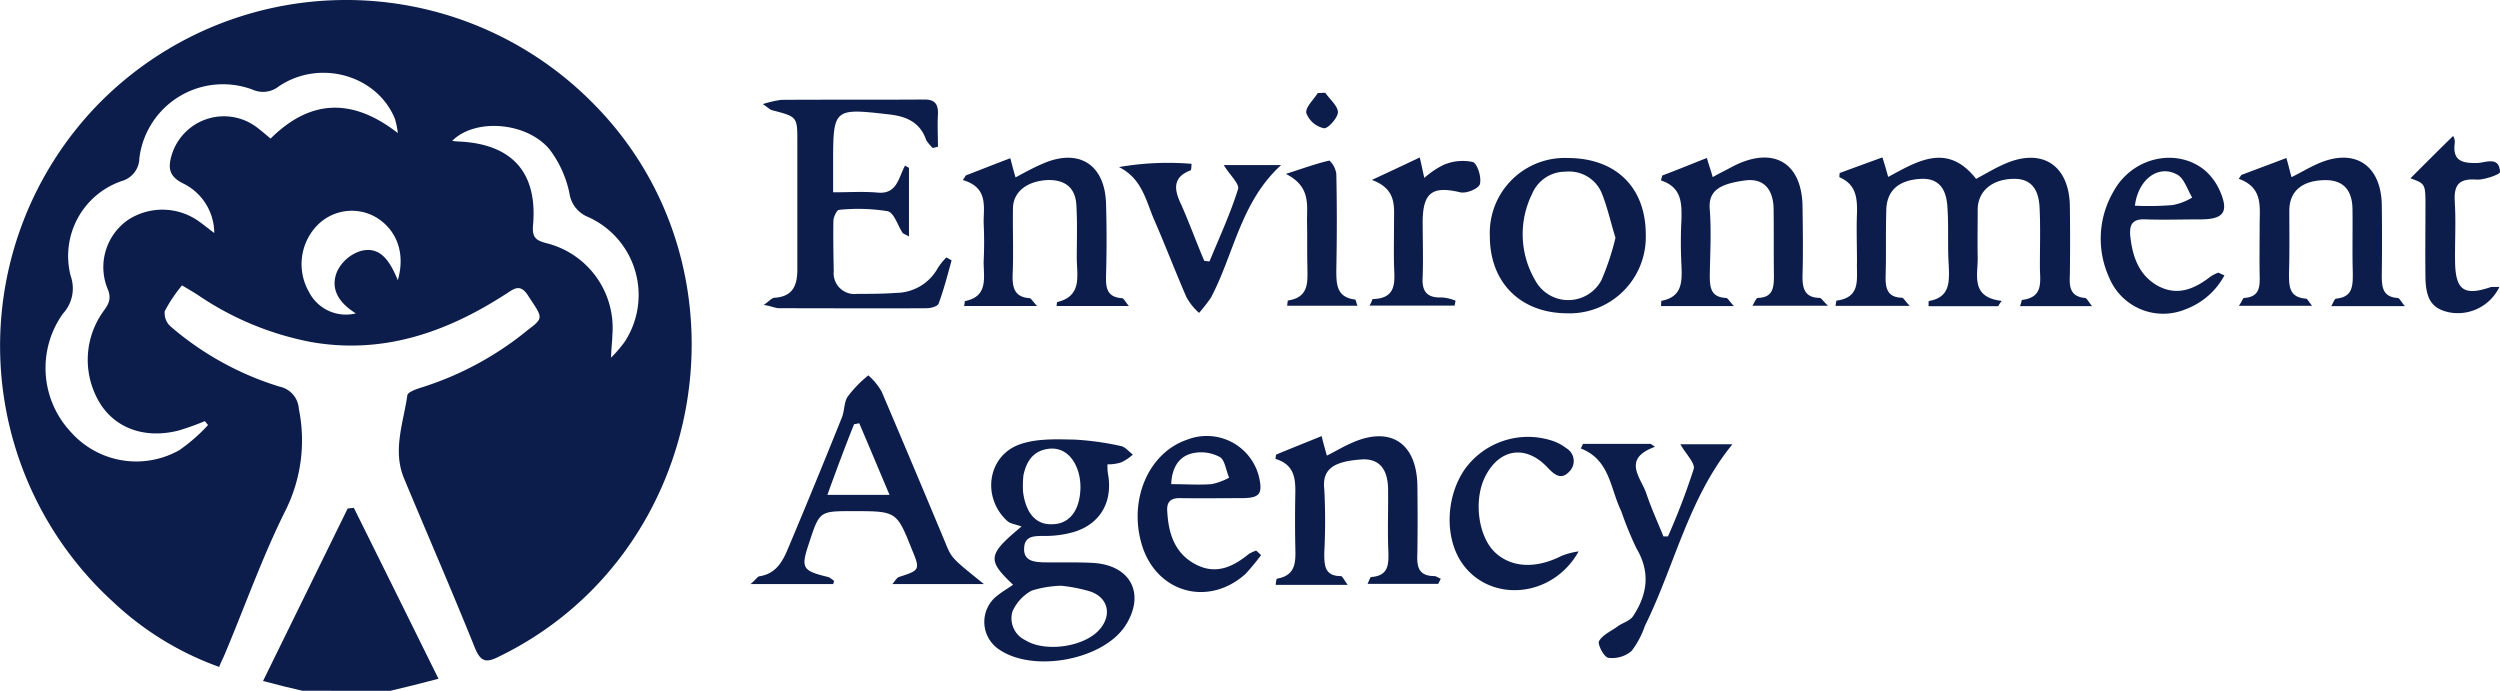 <?xml version="1.0" encoding="UTF-8"?>
<svg xmlns="http://www.w3.org/2000/svg" width="300" height="82.891" viewBox="0 0 300 82.891">
  <g id="Group_94" data-name="Group 94" transform="translate(5870.19 -3996.303)">
    <path id="Path_295" data-name="Path 295" d="M-5787.914,4167.973c-1.406-.312-2.812-.664-4.727-1.172,3.477-7.07,6.836-13.906,10.156-20.7l.742-.078c3.32,6.719,6.68,13.438,10.156,20.508-2.187.586-3.945,1.016-5.781,1.445Z" transform="translate(-45.985 -88.779)" fill="#0c1d4c"></path>
    <path id="Path_296" data-name="Path 296" d="M-5848.348,4030.551a17.764,17.764,0,0,0-2.07,3.086,2.142,2.142,0,0,0,.742,1.875,36.282,36.282,0,0,0,13.047,7.188,2.9,2.9,0,0,1,2.3,2.656A18.849,18.849,0,0,1-5836,4057.7c-2.734,5.508-4.8,11.367-7.187,17.031-.2.508-.469.977-.7,1.6a36.479,36.479,0,0,1-12.656-7.734,41.585,41.585,0,0,1-2.031-59.609,41.617,41.617,0,0,1,59.375-.469c19.961,19.844,14.219,54.258-11.094,66.563-1.6.82-2.227.625-2.93-1.094-2.734-6.8-5.664-13.516-8.477-20.273-1.406-3.359-.078-6.68.391-9.961.039-.391,1.016-.742,1.641-.937a38.124,38.124,0,0,0,12.813-6.914c1.953-1.484,1.8-1.445.078-4.062-1.055-1.719-1.875-.742-2.93-.117-7.07,4.531-14.648,7.109-23.125,5.625a36.145,36.145,0,0,1-13.633-5.664C-5847.02,4031.332-5847.605,4030.98-5848.348,4030.551Zm25.9-18.281a10.519,10.519,0,0,0-.352-1.719c-2.148-5.234-8.984-7.187-13.906-3.906a3.039,3.039,0,0,1-3.125.43,10.109,10.109,0,0,0-13.633,8.2,2.883,2.883,0,0,1-2.07,2.734,9.509,9.509,0,0,0-6.172,11.406,4.463,4.463,0,0,1-.937,4.531,11.232,11.232,0,0,0,.977,14.219,10.494,10.494,0,0,0,13.008,2.148,21.09,21.09,0,0,0,3.438-3.008l-.391-.469a30.509,30.509,0,0,1-3.164,1.133c-3.867.977-7.266-.156-9.219-2.969a9.975,9.975,0,0,1,.039-11.094c.625-.9,1.25-1.562.7-2.891a6.9,6.9,0,0,1,2.422-8.32,7.538,7.538,0,0,1,8.555.2c.547.391,1.016.781,1.8,1.367a6.655,6.655,0,0,0-3.789-5.977c-1.719-.859-1.758-1.953-1.289-3.477a6.554,6.554,0,0,1,10.273-3.164c.547.43,1.016.82,1.563,1.289C-5832.957,4008.207-5827.918,4008.012-5822.449,4012.27Zm25.586,26.953a16.209,16.209,0,0,0,1.641-1.914,10.256,10.256,0,0,0-4.375-14.961,3.616,3.616,0,0,1-2.266-2.891,13.076,13.076,0,0,0-2.383-5.234c-2.773-3.32-8.984-3.75-11.68-1.016a7.765,7.765,0,0,0,.859.078c6.406.313,9.453,3.789,8.828,10.2-.078,1.406.469,1.68,1.6,1.992a10.483,10.483,0,0,1,7.93,11.094C-5796.707,4037.191-5796.824,4037.895-5796.863,4039.223Zm-25.586-9.3c.938-3.281-.156-6.016-2.539-7.5a5.784,5.784,0,0,0-7.07.859,6.688,6.688,0,0,0-1.055,8.047,4.965,4.965,0,0,0,5.625,2.578c-1.953-1.211-3.164-2.891-2.227-5.078a4.723,4.723,0,0,1,2.852-2.422C-5824.52,4025.824-5823.387,4027.66-5822.449,4029.926Z" transform="translate(-0.002 0.002)" fill="#0c1d4c"></path>
    <path id="Path_297" data-name="Path 297" d="M-5309.52,4060.566h-8.359c0-.391,0-.625.039-.625,2.539-.43,2.461-2.266,2.383-4.258-.156-2.3,0-4.609-.156-6.914-.117-2.5-1.211-3.594-3.242-3.477-2.7.156-4.1,1.484-4.1,3.867-.078,2.578,0,5.156-.078,7.734-.039,1.445.156,2.617,1.953,2.656.234.039.391.43.938.977h-8.906c.078-.391.078-.625.117-.625,3.008-.391,2.383-2.656,2.461-4.609,0-1.953-.078-3.945,0-5.9.039-1.758-.078-3.437-2.109-4.3a2.227,2.227,0,0,1,.039-.508c1.68-.625,3.32-1.211,5.117-1.875.313.938.469,1.563.7,2.344,3.555-1.914,7.109-4.141,10.547.234,1.172-.625,2.266-1.289,3.438-1.8,4.453-1.953,7.7.117,7.813,5,.039,2.813.039,5.586,0,8.359-.078,1.406.039,2.578,1.836,2.734.2.039.391.43.82.977h-8.633c.156-.43.2-.742.234-.742,2.656-.312,2.148-2.266,2.148-3.984,0-2.383.078-4.766-.039-7.109-.117-2.383-1.172-3.477-3.125-3.437-2.578.039-4.3,1.484-4.3,3.711,0,1.914-.039,3.789,0,5.7.039,2.148-.9,4.8,2.891,5.234A3.54,3.54,0,0,0-5309.52,4060.566Z" transform="translate(-320.882 -27.521)" fill="#0c1d4c"></path>
    <path id="Path_298" data-name="Path 298" d="M-5576.547,4143.281c-3.125-2.969-3.086-3.594,1.016-6.992-.7-.273-1.406-.312-1.8-.742-2.93-2.773-2.3-7.617,1.445-9.062,2.07-.781,4.492-.664,6.68-.625a33.625,33.625,0,0,1,5.625.781c.508.117.938.664,1.406,1.016a5.525,5.525,0,0,1-1.406.938,5.026,5.026,0,0,1-1.641.234,8.173,8.173,0,0,0,.039,1.016c.664,3.359-.82,6.133-4.1,7.109a12.446,12.446,0,0,1-3.594.469c-1.25,0-2.3.039-2.344,1.484-.078,1.523,1.211,1.641,2.266,1.68,2.07.039,4.1-.039,6.094.078,4.531.313,6.211,3.828,3.75,7.578-2.734,4.1-11.094,5.625-15.156,2.773a3.965,3.965,0,0,1-.156-6.445C-5577.836,4144.1-5577.172,4143.711-5576.547,4143.281Zm5.781.117a13.019,13.019,0,0,0-3.555.586,5.288,5.288,0,0,0-2.3,2.5,2.9,2.9,0,0,0,1.523,3.438c2.344,1.484,7.031.859,8.906-1.25,1.563-1.758,1.055-3.906-1.172-4.609A18.7,18.7,0,0,0-5570.766,4143.4Zm2.3-11.953a6.669,6.669,0,0,0-.2-1.523c-.547-1.992-1.836-3.125-3.516-2.969-1.953.2-2.773,1.523-3.125,3.2a11.837,11.837,0,0,0-.039,2.031c.352,2.578,1.6,3.945,3.555,3.828C-5569.75,4135.977-5568.461,4134.3-5568.461,4131.445Z" transform="translate(-172.072 -76.806)" fill="#0c1d4c"></path>
    <path id="Path_299" data-name="Path 299" d="M-5645.176,4050.293c.664-.469.977-.859,1.289-.859,2.383-.156,2.773-1.719,2.734-3.711v-15.039c0-2.969,0-2.969-3.008-3.75-.234-.039-.391-.234-1.133-.742a14.341,14.341,0,0,1,2.188-.508c5.7-.039,11.367,0,17.07-.039,1.328-.039,1.8.469,1.758,1.758-.078,1.328,0,2.617,0,3.906l-.625.156a5.854,5.854,0,0,1-.781-.937c-.7-2.109-2.344-2.852-4.375-3.086-6.8-.781-6.8-.781-6.8,6.016v3.32c1.953,0,3.672-.117,5.391.039,2.3.2,2.461-1.836,3.242-3.242l.469.273v8.242c-.43-.273-.664-.312-.781-.469-.586-.9-1.016-2.422-1.8-2.578a22.215,22.215,0,0,0-5.82-.156c-.234,0-.625.781-.664,1.25-.039,2.031,0,4.063.039,6.094a2.494,2.494,0,0,0,2.813,2.734c1.563,0,3.125,0,4.688-.117a5.758,5.758,0,0,0,5-3.008,7.888,7.888,0,0,1,1.016-1.25l.625.352c-.469,1.719-.937,3.516-1.562,5.2-.117.313-.9.547-1.406.547-5.9.039-11.8,0-17.734,0C-5643.77,4050.684-5644.238,4050.449-5645.176,4050.293Z" transform="translate(-133.357 -17.399)" fill="#0c1d4c"></path>
    <path id="Path_300" data-name="Path 300" d="M-5639,4132.016h-9.922c.664-.547.859-.937,1.094-.937,1.992-.312,2.773-1.8,3.438-3.4,2.188-5.2,4.336-10.43,6.406-15.586.352-.82.273-1.875.7-2.539a14.145,14.145,0,0,1,2.5-2.578,7.491,7.491,0,0,1,1.6,1.953q3.867,9.082,7.656,18.164c.742,1.836.781,1.836,4.609,4.922h-10.977c.391-.469.547-.781.82-.859,2.461-.781,2.539-.859,1.523-3.281-1.836-4.609-1.836-4.609-7.109-4.609-3.984,0-3.984,0-5.234,3.828-1.016,3.008-.82,3.32,2.227,4.063.273.039.508.313.781.469Zm6.758-10.7c-1.289-3.047-2.461-5.859-3.633-8.594l-.625.117c-1.094,2.734-2.109,5.469-3.2,8.477Z" transform="translate(-131.205 -65.627)" fill="#0c1d4c"></path>
    <path id="Path_301" data-name="Path 301" d="M-5201.355,4060.566h-8.789c.313-.391.469-.9.625-.937,1.875-.117,1.914-1.328,1.875-2.734-.039-2.031,0-4.023,0-6.055,0-2.148.43-4.453-2.5-5.508a4.877,4.877,0,0,1,.313-.469c1.758-.664,3.555-1.328,5.391-2.031.273.9.391,1.523.625,2.3,1.094-.547,2.07-1.133,3.125-1.6,4.375-1.953,7.578.078,7.7,4.844q.059,4.277,0,8.555c0,1.406.117,2.578,1.914,2.7.2,0,.391.43.859.977h-8.828c.234-.43.391-.9.586-.9,1.992-.2,1.992-1.523,1.992-3.047-.078-2.578,0-5.156-.039-7.734-.039-2.344-1.211-3.477-3.32-3.437-2.734.039-4.258,1.328-4.258,3.672,0,2.5.039,5-.039,7.5,0,1.563,0,2.891,2.031,3.047C-5201.941,4059.707-5201.785,4060.02-5201.355,4060.566Z" transform="translate(-391.387 -27.57)" fill="#0c1d4c"></path>
    <path id="Path_302" data-name="Path 302" d="M-5360.465,4060.535h-9.062c.234-.391.469-.937.625-.937,1.836-.039,1.953-1.211,1.953-2.656-.039-2.7,0-5.43-.039-8.125-.078-2.344-1.25-3.594-3.4-3.32-3.242.43-4.453,1.328-4.258,3.516.2,2.617.039,5.273,0,7.93,0,1.445.156,2.578,1.953,2.656.2,0,.391.391.938.977h-8.75c.039-.352.039-.625.039-.625,2.539-.469,2.5-2.3,2.422-4.258a51.81,51.81,0,0,1,0-5.508c.039-1.953.039-3.867-2.461-4.687.039-.2.117-.391.156-.586,1.758-.664,3.477-1.367,5.352-2.109.234.82.469,1.445.7,2.3.82-.469,1.641-.859,2.422-1.289,4.844-2.5,8.32-.469,8.359,4.883.039,2.7.078,5.43,0,8.125-.039,1.563.2,2.734,2.031,2.773C-5361.246,4059.6-5361.09,4059.949-5360.465,4060.535Z" transform="translate(-290.37 -27.545)" fill="#0c1d4c"></path>
    <path id="Path_303" data-name="Path 303" d="M-5485.5,4142.73h-8.633a2.646,2.646,0,0,1,.117-.742c2.422-.391,2.266-2.187,2.227-3.945-.039-2.07-.039-4.1,0-6.133.039-1.836-.039-3.594-2.383-4.3l.078-.508c1.758-.742,3.555-1.445,5.469-2.227.2.859.391,1.484.625,2.344,1.016-.508,1.914-1.055,2.891-1.484,4.609-2.109,7.813-.156,7.969,4.922.039,2.773.039,5.547,0,8.281-.078,1.523.078,2.734,2.031,2.734.234,0,.508.234.781.313l-.312.625h-8.477c.156-.312.313-.82.43-.82,2.031-.156,2.109-1.406,2.07-2.969-.117-2.617,0-5.2-.039-7.734-.078-2.383-1.172-3.594-3.32-3.4-3.047.234-4.609,1.055-4.336,3.516a72.241,72.241,0,0,1,0,7.7c0,1.484.039,2.773,1.992,2.773C-5486.129,4141.676-5485.934,4142.145-5485.5,4142.73Z" transform="translate(-222.966 -76.241)" fill="#0c1d4c"></path>
    <path id="Path_304" data-name="Path 304" d="M-5577.434,4060.6h-8.75a2.99,2.99,0,0,0,.078-.586c2.852-.547,2.266-2.812,2.266-4.727q.117-2.344,0-4.687c0-1.992.547-4.219-2.5-5.117a4.291,4.291,0,0,0,.352-.547c1.719-.664,3.477-1.367,5.352-2.07.234.9.391,1.523.625,2.3,1.094-.586,2.148-1.172,3.164-1.6,4.414-1.992,7.617.039,7.7,4.883q.117,4.16,0,8.32c-.039,1.445-.039,2.773,1.914,2.891.2,0,.391.43.82.938h-8.672c.039-.352.039-.469.078-.469,3.047-.742,2.344-3.2,2.344-5.312,0-2.031.078-4.023-.039-6.094-.039-2.187-1.211-3.242-3.32-3.242-2.578.078-4.3,1.406-4.3,3.438-.039,2.656.078,5.313-.039,7.93-.039,1.523.2,2.7,2.07,2.813C-5578.137,4059.7-5577.9,4060.09-5577.434,4060.6Z" transform="translate(-168.314 -27.576)" fill="#0c1d4c"></path>
    <path id="Path_305" data-name="Path 305" d="M-5421.621,4042.887c5.781,0,9.375,3.516,9.375,9.18a9.16,9.16,0,0,1-9.57,9.453c-5.508-.078-9.141-3.711-9.141-9.258A8.995,8.995,0,0,1-5421.621,4042.887Zm5.742,9.57c-.586-1.875-.977-3.711-1.68-5.43a4.246,4.246,0,0,0-4.3-2.5,4.319,4.319,0,0,0-4.023,2.656,10.929,10.929,0,0,0,.352,10.352,4.505,4.505,0,0,0,7.969,0A30.96,30.96,0,0,0-5415.879,4052.457Z" transform="translate(-260.452 -27.623)" fill="#0c1d4c"></path>
    <path id="Path_306" data-name="Path 306" d="M-5403.879,4127.168h8.125l.508.352c-3.984,1.445-1.719,3.672-1.055,5.547.586,1.758,1.367,3.477,2.07,5.2h.547a81.68,81.68,0,0,0,3.086-8.086c.2-.7-.977-1.836-1.6-2.969h6.25c-5.273,6.445-6.953,14.609-10.508,21.8a10.528,10.528,0,0,1-1.6,3.008,3.571,3.571,0,0,1-2.773.82c-.508-.039-1.328-1.6-1.133-1.992.43-.781,1.484-1.211,2.266-1.8.547-.391,1.406-.625,1.8-1.172,1.719-2.578,2.148-5.273.43-8.164a41.575,41.575,0,0,1-1.836-4.492c-1.328-2.7-1.328-6.133-4.844-7.5Z" transform="translate(-276.347 -77.6)" fill="#0c1d4c"></path>
    <path id="Path_307" data-name="Path 307" d="M-5519.98,4139.176a26.229,26.229,0,0,1-1.875,2.266c-4.453,3.984-10.664,2.266-12.422-3.477-1.641-5.391.781-11.094,5.469-12.656a6.454,6.454,0,0,1,8.594,4.531c.43,1.953.078,2.461-1.914,2.5-2.539,0-5.039.039-7.5,0-1.289-.039-1.719.508-1.6,1.719.156,2.617.938,4.961,3.438,6.25,2.422,1.25,4.453.273,6.367-1.289a5.751,5.751,0,0,1,.859-.391Zm-10.781-8.516c1.758,0,3.32.117,4.844,0a7.376,7.376,0,0,0,2.109-.781c-.391-.859-.508-2.187-1.172-2.5a4.733,4.733,0,0,0-3.359-.391C-5529.824,4127.379-5530.684,4128.668-5530.762,4130.66Z" transform="translate(-198.883 -76.26)" fill="#0c1d4c"></path>
    <path id="Path_308" data-name="Path 308" d="M-5236.008,4056.93a8.732,8.732,0,0,1-4.648,4.063,7.01,7.01,0,0,1-9.18-3.789,11.24,11.24,0,0,1,.547-10.391c2.227-4.023,7.422-5.234,10.82-2.578a6.856,6.856,0,0,1,1.836,2.383c1.211,2.656.625,3.594-2.266,3.594-2.187,0-4.336.078-6.562,0-1.562-.078-1.992.586-1.836,2.07.273,2.461,1.055,4.688,3.359,5.938,2.3,1.211,4.336.352,6.25-1.133a4.843,4.843,0,0,1,.9-.469C-5236.75,4056.578-5236.555,4056.7-5236.008,4056.93Zm-10.742-8.359a34.466,34.466,0,0,0,4.531-.078,6.922,6.922,0,0,0,2.344-.9c-.586-.977-.977-2.344-1.836-2.773C-5243.937,4043.609-5246.359,4045.406-5246.75,4048.57Z" transform="translate(-367.251 -27.584)" fill="#0c1d4c"></path>
    <path id="Path_309" data-name="Path 309" d="M-5527.719,4044.613h6.875c-4.883,4.453-5.664,10.742-8.437,15.938a20.29,20.29,0,0,1-1.406,1.8,7,7,0,0,1-1.523-1.914c-1.328-3.047-2.5-6.133-3.828-9.18-1.016-2.3-1.445-5-4.258-6.406a34.4,34.4,0,0,1,8.711-.391c-.039.547-.039.742-.117.781-2.266.859-1.953,2.422-1.094,4.18.977,2.227,1.8,4.492,2.734,6.68l.625.078c1.172-2.852,2.5-5.7,3.438-8.711C-5525.844,4046.84-5527.016,4045.785-5527.719,4044.613Z" transform="translate(-195.616 -28.499)" fill="#0c1d4c"></path>
    <path id="Path_310" data-name="Path 310" d="M-5427.336,4138.844c-3.2,5.7-10.742,6.172-14.023,1.367-2.109-3.086-1.914-8.047.43-11.328a9.346,9.346,0,0,1,10.156-3.4,5.738,5.738,0,0,1,1.953.977,1.774,1.774,0,0,1,.352,2.813c-.977,1.055-1.8.352-2.578-.469-2.656-2.852-5.9-2.3-7.578,1.211-1.328,2.813-.742,7.109,1.289,8.984,1.953,1.8,4.844,1.953,7.93.391A8.592,8.592,0,0,1-5427.336,4138.844Z" transform="translate(-253.414 -76.373)" fill="#0c1d4c"></path>
    <path id="Path_311" data-name="Path 311" d="M-5148.871,4054.5a5.531,5.531,0,0,1-5.977,3.047c-2.07-.43-2.852-1.523-2.891-4.219-.039-2.852,0-5.7,0-8.516,0-2.7,0-2.7-1.8-3.359,1.6-1.6,3.359-3.359,5.117-5.078a1.282,1.282,0,0,1,.2.82c-.273,2.109.781,2.461,2.656,2.422.977,0,2.7-.9,2.773,1.094,0,.273-1.875.938-2.773.9-2.109-.156-2.773.586-2.656,2.617.156,2.461,0,4.883.039,7.344.078,3.32,1.094,4.023,4.3,2.93A8.451,8.451,0,0,1-5148.871,4054.5Z" transform="translate(-421.397 -23.754)" fill="#0c1d4c"></path>
    <path id="Path_312" data-name="Path 312" d="M-5456.2,4060.5h-10.2c.273-.469.313-.781.391-.781,2.891-.078,2.617-2.07,2.539-4.023-.039-1.758,0-3.516,0-5.273,0-1.875.313-3.906-2.656-5,2.344-1.094,3.945-1.836,5.742-2.7.234.977.352,1.6.547,2.461a10.191,10.191,0,0,1,2.383-1.6,5.854,5.854,0,0,1,3.438-.312c.547.2,1.055,1.8.859,2.617-.078.547-1.641,1.211-2.383,1.016-3.281-.781-4.453,0-4.492,3.438,0,2.227.078,4.453,0,6.719-.117,1.68.469,2.539,2.266,2.461a5.245,5.245,0,0,1,1.68.391Z" transform="translate(-239.437 -27.528)" fill="#0c1d4c"></path>
    <path id="Path_313" data-name="Path 313" d="M-5491.09,4045.238c2.188-.7,3.672-1.25,5.234-1.6a2.731,2.731,0,0,1,.82,1.6c.078,3.789.078,7.617,0,11.406,0,1.758-.039,3.4,2.266,3.672.078.039.117.352.273.742h-8.437c.039-.391.078-.625.078-.625,2.7-.391,2.344-2.422,2.344-4.3-.039-1.758,0-3.516-.039-5.312C-5488.551,4048.832-5488.16,4046.723-5491.09,4045.238Z" transform="translate(-224.795 -28.067)" fill="#0c1d4c"></path>
    <path id="Path_314" data-name="Path 314" d="M-5482.812,4023.645c.547.781,1.523,1.6,1.523,2.344-.039.7-1.211,1.992-1.68,1.914a2.919,2.919,0,0,1-2.109-1.8c-.156-.7.859-1.6,1.367-2.422Z" transform="translate(-228.349 -16.212)" fill="#0c1d4c"></path>
  </g>
</svg>
